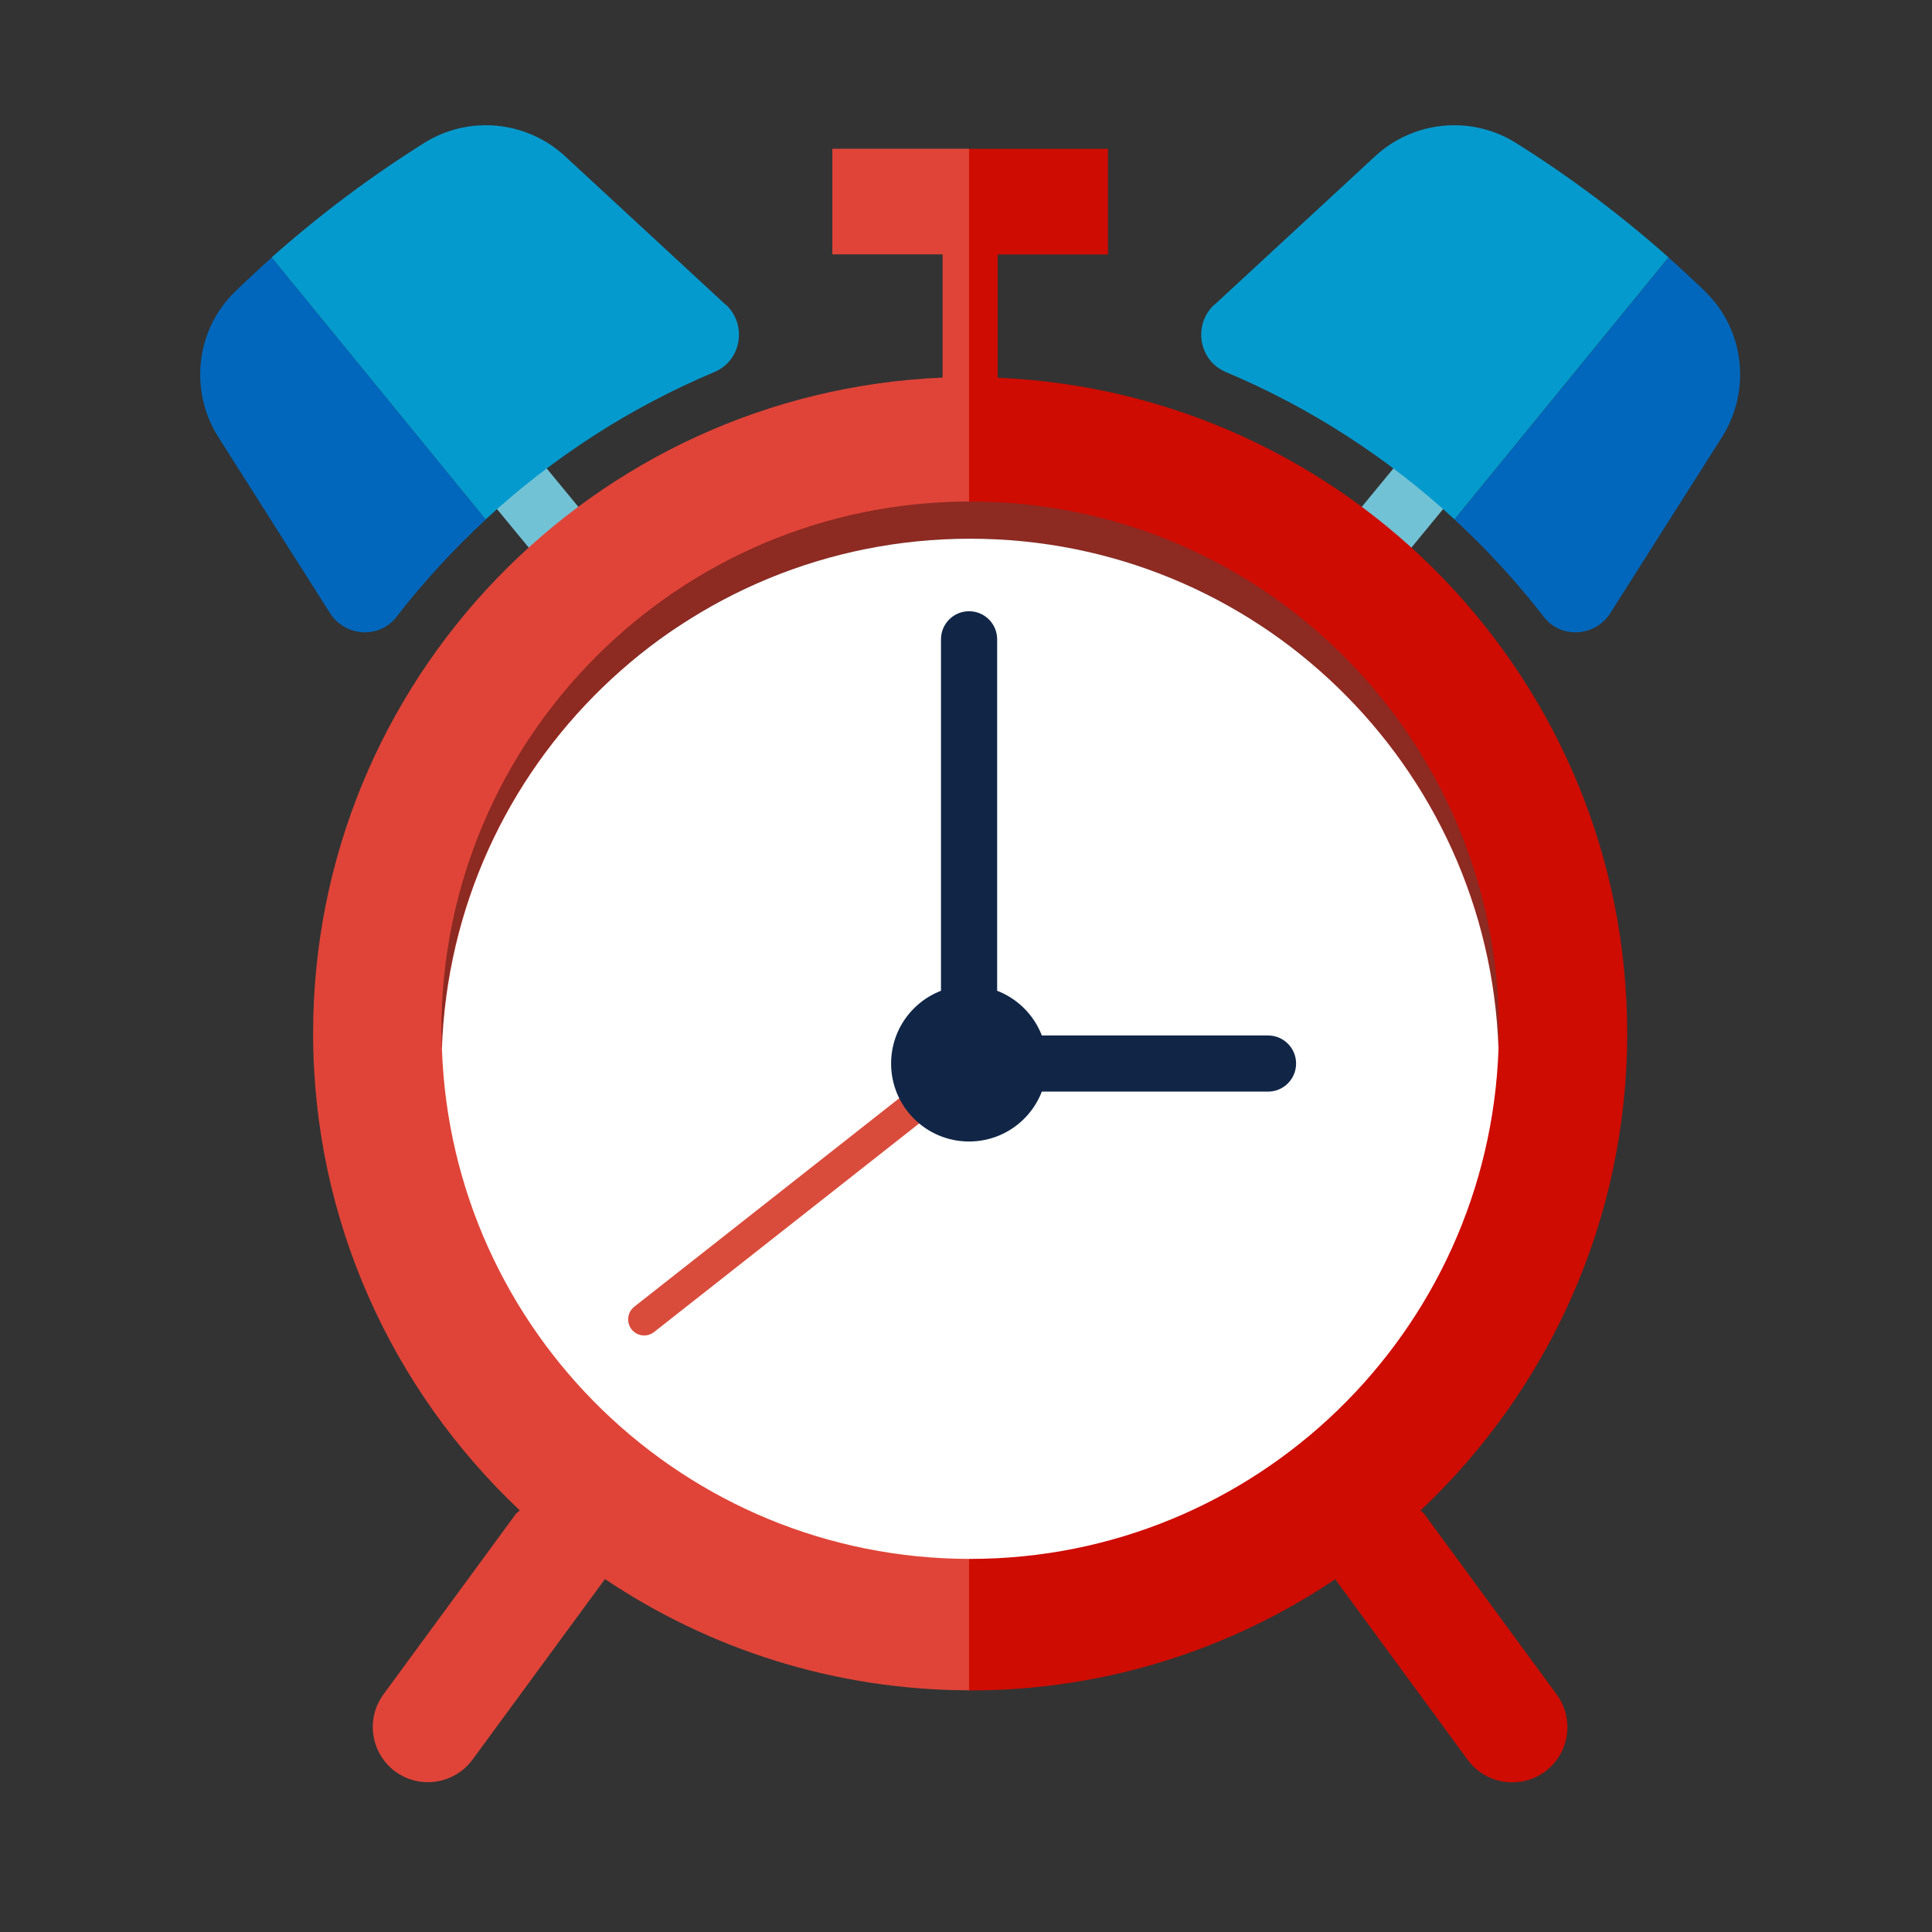 <?xml version="1.0" encoding="UTF-8"?><svg xmlns="http://www.w3.org/2000/svg" viewBox="0 0 141.73 141.73"><rect x="0" y="0" width="141.73" height="141.73" fill="#333333" stroke="none"/><defs><style>.cls-1{fill:#8d2a22;}.cls-1,.cls-2,.cls-3,.cls-4,.cls-5,.cls-6,.cls-7,.cls-8,.cls-9,.cls-10{stroke-width:0px;}.cls-2{fill:#0067bc;}.cls-3{fill:none;}.cls-4{fill:#72c2d5;}.cls-5{fill:#fff;}.cls-6{fill:#d94c3c;}.cls-7{fill:#ce0c02;}.cls-8{fill:#112646;}.cls-9{fill:#059ace;}.cls-10{fill:#e04438;}</style></defs><rect class="cls-4" x="51.05" y="26.27" width="4.71" height="55.91" transform="translate(-22.29 46.3) rotate(-39.46)"/><rect class="cls-4" x="60.98" y="51.86" width="55.91" height="4.71" transform="translate(-9.44 88.44) rotate(-50.55)"/><path class="cls-3" d="M71.17,112.29c20.28,0,36.72-16.44,36.72-36.72s-16.44-36.72-36.72-36.72c-.02,0-.05,0-.07,0v73.44s.05,0,.07,0Z"/><path class="cls-3" d="M34.45,75.57c0,20.26,16.4,36.68,36.65,36.72V38.85c-20.25.04-36.65,16.46-36.65,36.72Z"/><path class="cls-10" d="M34.45,75.57c0-20.26,16.4-36.68,36.65-36.72V10.91h-10.04v7.75h8.09v9.04c-25.64,1.07-46.18,22.2-46.18,48.1,0,13.79,5.85,26.21,15.16,35-.08.1-.2.15-.28.25l-9.72,13.25c-1.32,1.8-.93,4.33.87,5.66.72.53,1.56.78,2.39.78,1.24,0,2.47-.57,3.27-1.65l9.72-13.25h0c7.65,5.13,16.84,8.14,26.72,8.16v-11.71c-20.25-.04-36.65-16.46-36.65-36.72ZM29.37,75.8h0,0Z"/><path class="cls-7" d="M104.49,111.06c-.08-.11-.19-.16-.28-.25,9.31-8.79,15.16-21.21,15.16-35,0-25.89-20.54-47.02-46.18-48.1v-9.04h8.09v-7.75h-10.19v27.94s.05,0,.07,0c20.28,0,36.72,16.44,36.72,36.72s-16.44,36.72-36.72,36.72c-.02,0-.05,0-.07,0v11.71s.05,0,.07,0c9.91,0,19.13-3.01,26.79-8.16h0s9.72,13.25,9.72,13.25c.79,1.08,2.02,1.65,3.27,1.65.83,0,1.67-.25,2.39-.78,1.8-1.32,2.19-3.86.87-5.66l-9.72-13.25ZM71.17,33.21h0s0,0,0,0ZM112.97,75.8h0,0ZM71.17,118.39h0s0,0,0,0Z"/><path class="cls-1" d="M71.17,39.53c20.96,0,38.03,16.63,38.76,37.42.02-.46.03-.91.03-1.37,0-21.42-17.37-38.79-38.79-38.79s-38.79,17.37-38.79,38.79c0,.46.02.91.03,1.37.72-20.79,17.79-37.42,38.75-37.42Z"/><path class="cls-5" d="M71.17,114.36c20.96,0,38.03-16.63,38.76-37.42-.72-20.79-17.79-37.42-38.76-37.42s-38.03,16.63-38.75,37.42c.72,20.79,17.79,37.42,38.75,37.42Z"/><path class="cls-2" d="M17.23,21.41c-2.88,2.8-3.36,7.27-1.21,10.66l8.19,12.91c1.1,1.73,3.61,1.91,4.87.28,1.98-2.56,4.18-4.95,6.56-7.15l-15.7-19.22c-.92.82-1.83,1.66-2.71,2.52Z"/><path class="cls-9" d="M53.24,22.36l-11.79-10.9c-2.82-2.61-7.06-3.02-10.32-.98-3.97,2.49-7.71,5.3-11.2,8.4l15.7,19.22c4.89-4.51,10.55-8.19,16.78-10.81,1.99-.84,2.42-3.48.83-4.95Z"/><path class="cls-2" d="M125.11,21.41c2.88,2.8,3.36,7.27,1.21,10.66l-8.19,12.91c-1.1,1.73-3.61,1.91-4.87.28-1.98-2.56-4.18-4.95-6.56-7.15l15.7-19.22c.92.82,1.83,1.66,2.72,2.52Z"/><path class="cls-9" d="M89.09,22.36l11.79-10.9c2.82-2.61,7.06-3.02,10.32-.98,3.97,2.49,7.71,5.3,11.2,8.4l-15.7,19.22c-4.89-4.51-10.55-8.19-16.78-10.81-1.99-.84-2.42-3.48-.83-4.95Z"/><path class="cls-6" d="M71.09,78.02l-23.84,18.76,23.84-18.76Z"/><path class="cls-6" d="M47.26,97.97c-.35,0-.69-.15-.93-.45-.17-.22-.25-.47-.25-.73,0-.35.15-.69.45-.93l23.84-18.76c.51-.4,1.25-.31,1.65.2.17.22.25.47.25.73,0,.35-.15.69-.45.93l-23.84,18.76c-.22.17-.47.25-.73.25Z"/><path class="cls-8" d="M76.81,78.02c0,3.16-2.56,5.72-5.72,5.72s-5.72-2.56-5.72-5.72,2.56-5.72,5.72-5.72,5.72,2.56,5.72,5.72Z"/><path class="cls-8" d="M93.02,80.08h-21.93c-1.14,0-2.06-.92-2.06-2.06v-31.12c0-1.14.92-2.06,2.06-2.06s2.06.92,2.06,2.06v29.06h19.87c1.14,0,2.06.92,2.06,2.06s-.92,2.06-2.06,2.06Z"/></svg>